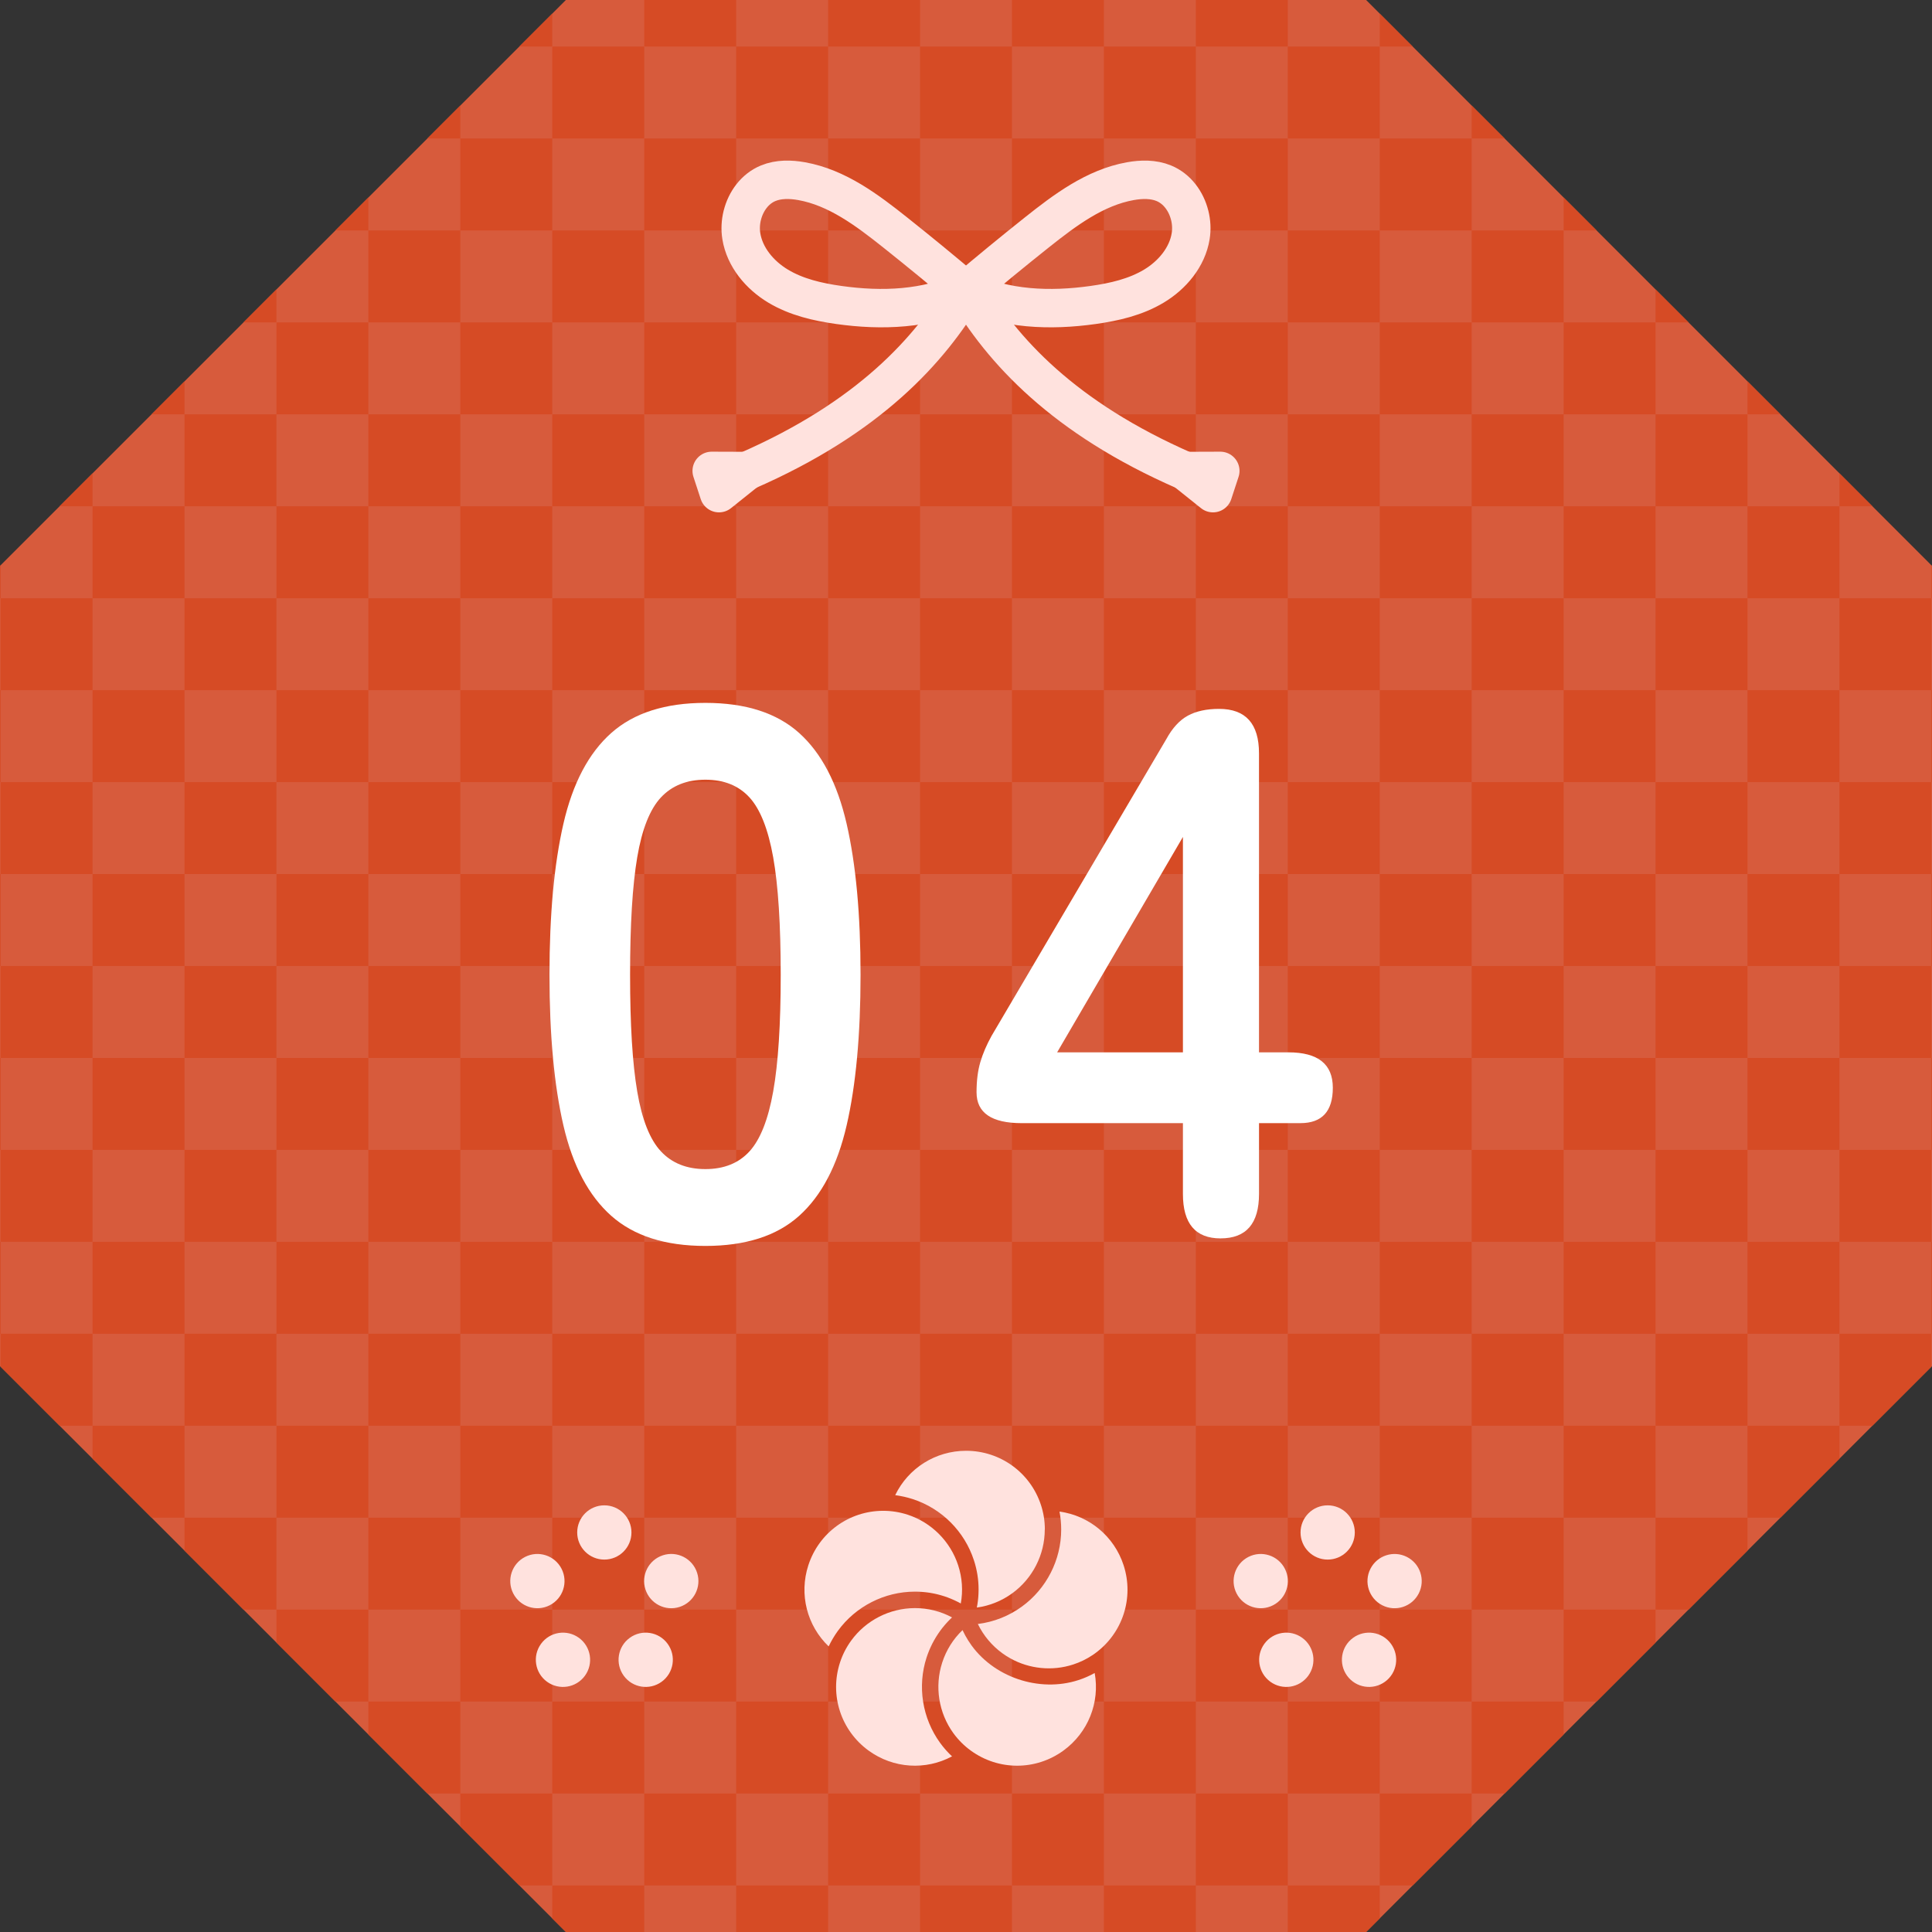 <?xml version="1.0" encoding="UTF-8"?><svg id="_レイヤー_2" xmlns="http://www.w3.org/2000/svg" xmlns:xlink="http://www.w3.org/1999/xlink" viewBox="0 0 1000 1000"><rect x="0" y="0" width="1000" height="1000" fill="#333333" stroke="none"/><defs><style>.cls-1{fill:#d75b3c;}.cls-2{fill:#fff;}.cls-3{fill:#d64b25;}.cls-4{fill:#ffe2de;}.cls-5{fill:none;stroke:#ffe2de;stroke-linecap:round;stroke-linejoin:round;stroke-width:19.88px;}.cls-6{clip-path:url(#clippath);}</style><clipPath id="clippath"><polygon class="cls-1" points="707.11 0 292.89 0 0 292.89 0 707.11 292.89 1000 707.11 1000 1000 707.11 1000 292.89 707.11 0"/></clipPath></defs><g id="_04"><polygon class="cls-1" points="707.11 0 292.89 0 0 292.89 0 707.11 292.89 1000 707.11 1000 1000 707.11 1000 292.89 707.11 0"/><g class="cls-6"><rect class="cls-3" x="-47.28" y="-23.49" width="47.59" height="47.59"/><rect class="cls-3" x="47.9" y="-23.49" width="47.59" height="47.59"/><rect class="cls-3" x="143.08" y="-23.49" width="47.59" height="47.59"/><rect class="cls-3" x="238.26" y="-23.49" width="47.59" height="47.59"/><rect class="cls-3" x="333.44" y="-23.49" width="47.59" height="47.59"/><rect class="cls-3" x="-47.28" y="71.69" width="47.59" height="47.59"/><rect class="cls-3" x=".31" y="24.1" width="47.59" height="47.59"/><rect class="cls-3" x="47.9" y="71.69" width="47.59" height="47.59"/><rect class="cls-3" x="95.49" y="24.1" width="47.59" height="47.59"/><rect class="cls-3" x="143.08" y="71.69" width="47.59" height="47.59"/><rect class="cls-3" x="190.67" y="24.1" width="47.59" height="47.59"/><rect class="cls-3" x="238.26" y="71.69" width="47.59" height="47.59"/><rect class="cls-3" x="285.85" y="24.1" width="47.59" height="47.59"/><rect class="cls-3" x="333.44" y="71.69" width="47.59" height="47.59"/><rect class="cls-3" x="-47.28" y="166.87" width="47.59" height="47.59"/><rect class="cls-3" x=".31" y="119.28" width="47.59" height="47.59"/><rect class="cls-3" x="47.9" y="166.87" width="47.59" height="47.59"/><rect class="cls-3" x="95.49" y="119.28" width="47.59" height="47.59"/><rect class="cls-3" x="143.08" y="166.87" width="47.59" height="47.59"/><rect class="cls-3" x="190.67" y="119.28" width="47.59" height="47.59"/><rect class="cls-3" x="238.26" y="166.87" width="47.59" height="47.59"/><rect class="cls-3" x="285.85" y="119.28" width="47.59" height="47.59"/><rect class="cls-3" x="333.44" y="166.87" width="47.59" height="47.59"/><rect class="cls-3" x="-47.28" y="262.05" width="47.59" height="47.59"/><rect class="cls-3" x=".31" y="214.46" width="47.59" height="47.59"/><rect class="cls-3" x="47.9" y="262.05" width="47.59" height="47.59"/><rect class="cls-3" x="95.49" y="214.46" width="47.59" height="47.59"/><rect class="cls-3" x="143.08" y="262.05" width="47.59" height="47.59"/><rect class="cls-3" x="190.67" y="214.46" width="47.59" height="47.59"/><rect class="cls-3" x="238.26" y="262.05" width="47.59" height="47.59"/><rect class="cls-3" x="285.85" y="214.46" width="47.59" height="47.59"/><rect class="cls-3" x="333.44" y="262.05" width="47.59" height="47.59"/><rect class="cls-3" x="-47.28" y="357.23" width="47.59" height="47.59"/><rect class="cls-3" x=".31" y="309.64" width="47.59" height="47.59"/><rect class="cls-3" x="47.9" y="357.23" width="47.59" height="47.59"/><rect class="cls-3" x="95.49" y="309.64" width="47.59" height="47.59"/><rect class="cls-3" x="143.08" y="357.23" width="47.59" height="47.59"/><rect class="cls-3" x="190.67" y="309.64" width="47.59" height="47.59"/><rect class="cls-3" x="238.26" y="357.23" width="47.59" height="47.59"/><rect class="cls-3" x="285.85" y="309.64" width="47.59" height="47.59"/><rect class="cls-3" x="333.44" y="357.23" width="47.59" height="47.59"/><rect class="cls-3" x="-47.28" y="452.41" width="47.59" height="47.59"/><rect class="cls-3" x=".31" y="404.82" width="47.59" height="47.59"/><rect class="cls-3" x="47.9" y="452.41" width="47.59" height="47.59"/><rect class="cls-3" x="95.49" y="404.82" width="47.59" height="47.59"/><rect class="cls-3" x="143.08" y="452.41" width="47.59" height="47.59"/><rect class="cls-3" x="190.67" y="404.82" width="47.59" height="47.59"/><rect class="cls-3" x="238.26" y="452.41" width="47.59" height="47.59"/><rect class="cls-3" x="285.85" y="404.82" width="47.59" height="47.59"/><rect class="cls-3" x="333.44" y="452.41" width="47.59" height="47.59"/><rect class="cls-3" x="428.62" y="-23.49" width="47.59" height="47.59"/><rect class="cls-3" x="523.79" y="-23.49" width="47.59" height="47.59"/><rect class="cls-3" x="618.97" y="-23.49" width="47.59" height="47.59"/><rect class="cls-3" x="714.15" y="-23.49" width="47.59" height="47.59"/><rect class="cls-3" x="809.33" y="-23.49" width="47.59" height="47.59"/><rect class="cls-3" x="904.51" y="-23.49" width="47.59" height="47.59"/><rect class="cls-3" x="381.03" y="24.1" width="47.59" height="47.59"/><rect class="cls-3" x="428.62" y="71.69" width="47.59" height="47.59"/><rect class="cls-3" x="476.2" y="24.1" width="47.59" height="47.59"/><rect class="cls-3" x="523.79" y="71.69" width="47.59" height="47.59"/><rect class="cls-3" x="571.38" y="24.1" width="47.59" height="47.59"/><rect class="cls-3" x="618.97" y="71.69" width="47.59" height="47.59"/><rect class="cls-3" x="666.56" y="24.1" width="47.59" height="47.59"/><rect class="cls-3" x="714.15" y="71.69" width="47.59" height="47.59"/><rect class="cls-3" x="761.74" y="24.1" width="47.59" height="47.59"/><rect class="cls-3" x="809.33" y="71.69" width="47.59" height="47.59"/><rect class="cls-3" x="856.92" y="24.1" width="47.59" height="47.59"/><rect class="cls-3" x="904.51" y="71.69" width="47.59" height="47.59"/><rect class="cls-3" x="381.03" y="119.28" width="47.59" height="47.59"/><rect class="cls-3" x="428.62" y="166.87" width="47.59" height="47.59"/><rect class="cls-3" x="476.2" y="119.28" width="47.59" height="47.59"/><rect class="cls-3" x="523.79" y="166.87" width="47.59" height="47.59"/><rect class="cls-3" x="571.38" y="119.28" width="47.59" height="47.59"/><rect class="cls-3" x="618.97" y="166.87" width="47.59" height="47.59"/><rect class="cls-3" x="666.56" y="119.28" width="47.59" height="47.59"/><rect class="cls-3" x="714.15" y="166.87" width="47.59" height="47.59"/><rect class="cls-3" x="761.74" y="119.28" width="47.59" height="47.59"/><rect class="cls-3" x="809.33" y="166.87" width="47.59" height="47.59"/><rect class="cls-3" x="856.92" y="119.28" width="47.59" height="47.59"/><rect class="cls-3" x="904.51" y="166.87" width="47.59" height="47.59"/><rect class="cls-3" x="381.03" y="214.46" width="47.59" height="47.59"/><rect class="cls-3" x="428.62" y="262.05" width="47.59" height="47.59"/><rect class="cls-3" x="476.2" y="214.46" width="47.59" height="47.59"/><rect class="cls-3" x="523.79" y="262.05" width="47.59" height="47.59"/><rect class="cls-3" x="571.38" y="214.46" width="47.59" height="47.59"/><rect class="cls-3" x="618.97" y="262.05" width="47.59" height="47.59"/><rect class="cls-3" x="666.56" y="214.46" width="47.59" height="47.59"/><rect class="cls-3" x="714.15" y="262.05" width="47.59" height="47.59"/><rect class="cls-3" x="761.74" y="214.46" width="47.59" height="47.59"/><rect class="cls-3" x="809.33" y="262.05" width="47.59" height="47.59"/><rect class="cls-3" x="856.92" y="214.46" width="47.59" height="47.59"/><rect class="cls-3" x="904.51" y="262.05" width="47.59" height="47.59"/><rect class="cls-3" x="381.03" y="309.64" width="47.59" height="47.59"/><rect class="cls-3" x="428.62" y="357.23" width="47.59" height="47.59"/><rect class="cls-3" x="476.2" y="309.64" width="47.59" height="47.59"/><rect class="cls-3" x="523.79" y="357.23" width="47.59" height="47.59"/><rect class="cls-3" x="571.38" y="309.64" width="47.59" height="47.59"/><rect class="cls-3" x="618.97" y="357.23" width="47.59" height="47.59"/><rect class="cls-3" x="666.56" y="309.64" width="47.59" height="47.59"/><rect class="cls-3" x="714.15" y="357.23" width="47.59" height="47.59"/><rect class="cls-3" x="761.74" y="309.64" width="47.59" height="47.59"/><rect class="cls-3" x="809.33" y="357.23" width="47.59" height="47.59"/><rect class="cls-3" x="856.92" y="309.64" width="47.59" height="47.59"/><rect class="cls-3" x="904.51" y="357.23" width="47.59" height="47.59"/><rect class="cls-3" x="381.03" y="404.82" width="47.59" height="47.59"/><rect class="cls-3" x="428.62" y="452.41" width="47.59" height="47.59"/><rect class="cls-3" x="476.2" y="404.82" width="47.59" height="47.59"/><rect class="cls-3" x="523.79" y="452.41" width="47.59" height="47.59"/><rect class="cls-3" x="571.38" y="404.82" width="47.59" height="47.59"/><rect class="cls-3" x="618.97" y="452.41" width="47.59" height="47.59"/><rect class="cls-3" x="666.56" y="404.82" width="47.59" height="47.59"/><rect class="cls-3" x="714.15" y="452.41" width="47.59" height="47.59"/><rect class="cls-3" x="761.74" y="404.82" width="47.59" height="47.59"/><rect class="cls-3" x="809.33" y="452.41" width="47.59" height="47.59"/><rect class="cls-3" x="856.92" y="404.82" width="47.59" height="47.59"/><rect class="cls-3" x="904.51" y="452.41" width="47.59" height="47.59"/><rect class="cls-3" x="-47.28" y="547.59" width="47.59" height="47.59"/><rect class="cls-3" x=".31" y="500" width="47.59" height="47.59"/><rect class="cls-3" x="47.9" y="547.59" width="47.59" height="47.59"/><rect class="cls-3" x="95.49" y="500" width="47.59" height="47.59"/><rect class="cls-3" x="143.08" y="547.59" width="47.59" height="47.59"/><rect class="cls-3" x="190.67" y="500" width="47.59" height="47.59"/><rect class="cls-3" x="238.26" y="547.59" width="47.59" height="47.59"/><rect class="cls-3" x="285.85" y="500" width="47.59" height="47.59"/><rect class="cls-3" x="333.44" y="547.59" width="47.59" height="47.59"/><rect class="cls-3" x="-47.28" y="642.77" width="47.59" height="47.59"/><rect class="cls-3" x=".31" y="595.18" width="47.59" height="47.59"/><rect class="cls-3" x="47.9" y="642.77" width="47.59" height="47.59"/><rect class="cls-3" x="95.49" y="595.18" width="47.59" height="47.59"/><rect class="cls-3" x="143.08" y="642.77" width="47.59" height="47.59"/><rect class="cls-3" x="190.67" y="595.18" width="47.59" height="47.59"/><rect class="cls-3" x="238.26" y="642.77" width="47.59" height="47.59"/><rect class="cls-3" x="285.85" y="595.18" width="47.59" height="47.59"/><rect class="cls-3" x="333.44" y="642.77" width="47.59" height="47.59"/><rect class="cls-3" x="-47.28" y="737.95" width="47.59" height="47.59"/><rect class="cls-3" x=".31" y="690.36" width="47.59" height="47.59"/><rect class="cls-3" x="47.9" y="737.95" width="47.59" height="47.59"/><rect class="cls-3" x="95.49" y="690.36" width="47.59" height="47.59"/><rect class="cls-3" x="143.08" y="737.95" width="47.59" height="47.59"/><rect class="cls-3" x="190.67" y="690.36" width="47.59" height="47.59"/><rect class="cls-3" x="238.26" y="737.95" width="47.59" height="47.59"/><rect class="cls-3" x="285.85" y="690.36" width="47.59" height="47.59"/><rect class="cls-3" x="333.44" y="737.95" width="47.59" height="47.59"/><rect class="cls-3" x="-47.28" y="833.13" width="47.59" height="47.59"/><rect class="cls-3" x=".31" y="785.54" width="47.59" height="47.59"/><rect class="cls-3" x="47.9" y="833.13" width="47.59" height="47.59"/><rect class="cls-3" x="95.49" y="785.54" width="47.59" height="47.59"/><rect class="cls-3" x="143.08" y="833.13" width="47.59" height="47.59"/><rect class="cls-3" x="190.67" y="785.54" width="47.59" height="47.59"/><rect class="cls-3" x="238.26" y="833.13" width="47.59" height="47.59"/><rect class="cls-3" x="285.85" y="785.54" width="47.59" height="47.59"/><rect class="cls-3" x="333.44" y="833.13" width="47.59" height="47.59"/><rect class="cls-3" x="-47.28" y="928.31" width="47.59" height="47.59"/><rect class="cls-3" x=".31" y="880.72" width="47.59" height="47.59"/><rect class="cls-3" x="47.9" y="928.31" width="47.59" height="47.59"/><rect class="cls-3" x="95.49" y="880.72" width="47.59" height="47.59"/><rect class="cls-3" x="143.08" y="928.31" width="47.59" height="47.59"/><rect class="cls-3" x="190.67" y="880.72" width="47.59" height="47.59"/><rect class="cls-3" x="238.26" y="928.31" width="47.59" height="47.59"/><rect class="cls-3" x="285.85" y="880.72" width="47.59" height="47.59"/><rect class="cls-3" x="333.44" y="928.31" width="47.59" height="47.59"/><rect class="cls-3" x=".31" y="975.9" width="47.59" height="47.59"/><rect class="cls-3" x="95.49" y="975.9" width="47.59" height="47.59"/><rect class="cls-3" x="190.67" y="975.9" width="47.59" height="47.59"/><rect class="cls-3" x="285.85" y="975.9" width="47.59" height="47.59"/><rect class="cls-3" x="381.03" y="500" width="47.59" height="47.59"/><rect class="cls-3" x="428.62" y="547.59" width="47.59" height="47.59"/><rect class="cls-3" x="476.2" y="500" width="47.59" height="47.59"/><rect class="cls-3" x="523.79" y="547.59" width="47.59" height="47.59"/><rect class="cls-3" x="571.38" y="500" width="47.59" height="47.59"/><rect class="cls-3" x="618.97" y="547.59" width="47.59" height="47.59"/><rect class="cls-3" x="666.56" y="500" width="47.59" height="47.59"/><rect class="cls-3" x="714.15" y="547.59" width="47.59" height="47.59"/><rect class="cls-3" x="761.74" y="500" width="47.59" height="47.59"/><rect class="cls-3" x="809.33" y="547.59" width="47.59" height="47.59"/><rect class="cls-3" x="856.92" y="500" width="47.59" height="47.59"/><rect class="cls-3" x="904.51" y="547.59" width="47.59" height="47.59"/><rect class="cls-3" x="381.03" y="595.18" width="47.59" height="47.59"/><rect class="cls-3" x="428.62" y="642.77" width="47.59" height="47.59"/><rect class="cls-3" x="476.2" y="595.18" width="47.59" height="47.59"/><rect class="cls-3" x="523.79" y="642.77" width="47.59" height="47.59"/><rect class="cls-3" x="571.38" y="595.18" width="47.59" height="47.59"/><rect class="cls-3" x="618.97" y="642.77" width="47.59" height="47.59"/><rect class="cls-3" x="666.56" y="595.18" width="47.59" height="47.59"/><rect class="cls-3" x="714.15" y="642.77" width="47.59" height="47.59"/><rect class="cls-3" x="761.74" y="595.18" width="47.59" height="47.59"/><rect class="cls-3" x="809.33" y="642.77" width="47.59" height="47.59"/><rect class="cls-3" x="856.92" y="595.18" width="47.59" height="47.59"/><rect class="cls-3" x="904.51" y="642.77" width="47.59" height="47.59"/><rect class="cls-3" x="381.03" y="690.36" width="47.59" height="47.59"/><rect class="cls-3" x="428.62" y="737.95" width="47.59" height="47.59"/><rect class="cls-3" x="476.2" y="690.36" width="47.59" height="47.59"/><rect class="cls-3" x="523.79" y="737.95" width="47.59" height="47.59"/><rect class="cls-3" x="571.38" y="690.36" width="47.59" height="47.59"/><rect class="cls-3" x="618.97" y="737.95" width="47.59" height="47.59"/><rect class="cls-3" x="666.56" y="690.36" width="47.59" height="47.59"/><rect class="cls-3" x="714.15" y="737.95" width="47.59" height="47.59"/><rect class="cls-3" x="761.74" y="690.36" width="47.59" height="47.59"/><rect class="cls-3" x="809.33" y="737.95" width="47.59" height="47.59"/><rect class="cls-3" x="856.92" y="690.36" width="47.59" height="47.59"/><rect class="cls-3" x="904.51" y="737.95" width="47.59" height="47.59"/><rect class="cls-3" x="381.03" y="785.54" width="47.59" height="47.59"/><rect class="cls-3" x="428.62" y="833.13" width="47.59" height="47.59"/><rect class="cls-3" x="476.2" y="785.54" width="47.59" height="47.59"/><rect class="cls-3" x="523.79" y="833.13" width="47.59" height="47.59"/><rect class="cls-3" x="571.38" y="785.54" width="47.59" height="47.59"/><rect class="cls-3" x="618.97" y="833.13" width="47.59" height="47.59"/><rect class="cls-3" x="666.56" y="785.54" width="47.59" height="47.59"/><rect class="cls-3" x="714.15" y="833.13" width="47.59" height="47.59"/><rect class="cls-3" x="761.74" y="785.54" width="47.59" height="47.59"/><rect class="cls-3" x="809.33" y="833.13" width="47.59" height="47.59"/><rect class="cls-3" x="856.92" y="785.54" width="47.59" height="47.59"/><rect class="cls-3" x="904.51" y="833.13" width="47.59" height="47.59"/><rect class="cls-3" x="381.03" y="880.72" width="47.59" height="47.59"/><rect class="cls-3" x="428.62" y="928.31" width="47.59" height="47.59"/><rect class="cls-3" x="476.2" y="880.72" width="47.59" height="47.59"/><rect class="cls-3" x="523.79" y="928.31" width="47.59" height="47.59"/><rect class="cls-3" x="571.38" y="880.72" width="47.59" height="47.59"/><rect class="cls-3" x="618.97" y="928.31" width="47.59" height="47.59"/><rect class="cls-3" x="666.56" y="880.72" width="47.59" height="47.59"/><rect class="cls-3" x="714.15" y="928.31" width="47.59" height="47.59"/><rect class="cls-3" x="761.74" y="880.72" width="47.59" height="47.59"/><rect class="cls-3" x="809.33" y="928.31" width="47.59" height="47.59"/><rect class="cls-3" x="856.92" y="880.72" width="47.59" height="47.59"/><rect class="cls-3" x="904.51" y="928.31" width="47.59" height="47.59"/><rect class="cls-3" x="381.03" y="975.9" width="47.59" height="47.59"/><rect class="cls-3" x="476.2" y="975.9" width="47.59" height="47.59"/><rect class="cls-3" x="571.38" y="975.9" width="47.59" height="47.59"/><rect class="cls-3" x="666.56" y="975.9" width="47.59" height="47.59"/><rect class="cls-3" x="761.74" y="975.9" width="47.59" height="47.59"/><rect class="cls-3" x="856.92" y="975.9" width="47.59" height="47.59"/><rect class="cls-3" x="999.69" y="-23.49" width="47.59" height="47.59"/><rect class="cls-3" x="952.1" y="24.1" width="47.59" height="47.59"/><rect class="cls-3" x="999.69" y="71.69" width="47.59" height="47.59"/><rect class="cls-3" x="952.1" y="119.28" width="47.59" height="47.59"/><rect class="cls-3" x="999.69" y="166.87" width="47.59" height="47.59"/><rect class="cls-3" x="952.1" y="214.46" width="47.59" height="47.59"/><rect class="cls-3" x="999.69" y="262.05" width="47.59" height="47.59"/><rect class="cls-3" x="952.1" y="309.64" width="47.59" height="47.59"/><rect class="cls-3" x="999.69" y="357.23" width="47.59" height="47.59"/><rect class="cls-3" x="952.1" y="404.82" width="47.59" height="47.59"/><rect class="cls-3" x="999.69" y="452.41" width="47.59" height="47.59"/><rect class="cls-3" x="952.1" y="500" width="47.59" height="47.59"/><rect class="cls-3" x="999.69" y="547.59" width="47.59" height="47.59"/><rect class="cls-3" x="952.1" y="595.18" width="47.59" height="47.59"/><rect class="cls-3" x="999.69" y="642.77" width="47.59" height="47.59"/><rect class="cls-3" x="952.1" y="690.36" width="47.59" height="47.59"/><rect class="cls-3" x="999.69" y="737.95" width="47.59" height="47.59"/><rect class="cls-3" x="952.1" y="785.54" width="47.59" height="47.59"/><rect class="cls-3" x="999.69" y="833.13" width="47.59" height="47.59"/><rect class="cls-3" x="952.1" y="880.72" width="47.59" height="47.59"/><rect class="cls-3" x="999.69" y="928.31" width="47.59" height="47.59"/><rect class="cls-3" x="952.1" y="975.9" width="47.59" height="47.59"/></g><circle class="cls-4" cx="312.8" cy="793.2" r="14.04"/><circle class="cls-4" cx="278.16" cy="818.37" r="14.04" transform="translate(-341.22 215.48) rotate(-27)"/><path class="cls-4" d="M280.03,850.85c4.56-6.28,13.34-7.67,19.62-3.11,6.28,4.56,7.67,13.34,3.11,19.62-4.56,6.28-13.34,7.67-19.62,3.11-6.28-4.56-7.67-13.34-3.11-19.62Z"/><path class="cls-4" d="M322.85,867.36c-4.56-6.28-3.17-15.06,3.11-19.62,6.28-4.56,15.06-3.17,19.62,3.11,4.56,6.28,3.17,15.06-3.11,19.62-6.28,4.56-15.06,3.17-19.62-3.11Z"/><path class="cls-4" d="M351.79,831.73c-7.38,2.4-15.3-1.64-17.7-9.02-2.4-7.38,1.64-15.3,9.02-17.7,7.38-2.4,15.3,1.64,17.7,9.02,2.4,7.38-1.64,15.3-9.02,17.7Z"/><circle class="cls-4" cx="687.2" cy="793.2" r="14.04"/><circle class="cls-4" cx="652.55" cy="818.37" r="14.04" transform="translate(-300.41 385.45) rotate(-27)"/><path class="cls-4" d="M654.42,850.85c4.56-6.28,13.34-7.67,19.62-3.11,6.28,4.56,7.67,13.34,3.11,19.62-4.56,6.28-13.34,7.67-19.62,3.11-6.28-4.56-7.67-13.34-3.11-19.62Z"/><path class="cls-4" d="M697.25,867.36c-4.56-6.28-3.17-15.06,3.11-19.62,6.28-4.56,15.06-3.17,19.62,3.11,4.56,6.28,3.17,15.06-3.11,19.62-6.28,4.56-15.06,3.17-19.62-3.11Z"/><circle class="cls-4" cx="721.84" cy="818.37" r="14.04" transform="translate(-335.04 1090.01) rotate(-63)"/><path class="cls-4" d="M540.77,791.69c0,12.99-6.28,25.31-16.8,32.97-.61.45-1.24.86-1.87,1.27-.14.09-.29.19-.42.27-.63.39-1.25.77-1.89,1.13-.09.05-.18.09-.26.14-.59.32-1.18.63-1.78.91-.13.07-.27.14-.4.2-.66.31-1.32.6-1.99.87-.13.05-.27.11-.4.15-.61.25-1.23.47-1.85.69-.11.03-.21.07-.32.11-.69.22-1.39.43-2.09.63-.15.04-.31.08-.47.12-.69.19-1.39.35-2.08.49-.04,0-.06.02-.1.02-.72.15-1.45.26-2.18.36-.09.02-.18.03-.26.04.1-.52.19-1.05.28-1.57.02-.11.03-.22.05-.32.08-.47.14-.95.2-1.43.02-.2.05-.4.07-.59.04-.4.09-.8.12-1.19.02-.21.04-.42.05-.63.02-.42.05-.83.07-1.24,0-.18.02-.36.02-.53.02-.58.04-1.17.04-1.75,0-.08,0-.15,0-.23,0-.51,0-1.02-.03-1.53l-.02-.58c-.02-.4-.05-.8-.07-1.2-.02-.2-.04-.41-.05-.62-.03-.41-.08-.82-.12-1.23-.02-.19-.04-.36-.06-.54-.07-.59-.15-1.17-.24-1.74,0-.05-.02-.08-.02-.13-.09-.54-.19-1.07-.29-1.61-.04-.19-.08-.37-.12-.56-.08-.4-.17-.8-.26-1.2-.05-.21-.1-.41-.15-.61-.09-.4-.2-.8-.31-1.2-.05-.18-.1-.36-.15-.54-.16-.57-.34-1.14-.53-1.71-4.86-14.94-16.68-26.77-31.63-31.64-.69-.22-1.38-.42-2.08-.62-.22-.06-.45-.12-.68-.18-.47-.12-.95-.24-1.42-.36-.27-.06-.53-.12-.8-.17-.46-.1-.9-.19-1.36-.27-.26-.05-.53-.1-.8-.15-.48-.08-.96-.15-1.44-.22-.18-.02-.36-.05-.53-.08,6.72-13.94,20.86-22.97,36.7-22.97,17.73,0,33.31,11.32,38.78,28.16l.12.39c.08.25.15.5.23.75.06.23.13.46.19.69.08.27.15.55.22.82.05.23.11.46.16.69.07.28.12.56.19.83.05.23.1.46.14.69.05.29.11.57.15.86.04.22.08.46.12.68.04.29.08.59.12.89.03.22.06.43.08.66.04.31.06.62.09.93.02.2.04.41.05.62.03.34.05.69.06,1.03,0,.18.02.35.03.53.02.52.03,1.03.03,1.56Z"/><path class="cls-4" d="M497.33,829.97c-.47-.26-.94-.51-1.42-.76-.07-.04-.15-.07-.22-.11-.46-.23-.91-.46-1.37-.66-.17-.08-.35-.16-.52-.24-.37-.16-.74-.33-1.12-.49-.19-.08-.37-.16-.56-.24-.39-.15-.79-.31-1.18-.46-.16-.06-.32-.12-.48-.19-.55-.2-1.1-.39-1.66-.58-.06-.02-.12-.03-.17-.05-.5-.15-1-.31-1.51-.46-.18-.05-.36-.1-.54-.15-.39-.11-.79-.22-1.18-.31-.2-.05-.39-.1-.59-.15-.41-.09-.81-.19-1.22-.27-.18-.03-.35-.07-.52-.1-.58-.12-1.16-.22-1.74-.32-.04,0-.08,0-.12-.02-.54-.08-1.09-.15-1.64-.22-.19-.02-.38-.04-.56-.06-.41-.05-.81-.09-1.22-.12-.21-.02-.42-.03-.63-.05-.41-.03-.83-.05-1.24-.07-.19,0-.37-.02-.56-.03-.59-.02-1.19-.03-1.79-.03h-.05c-15.72.02-30.62,7.62-39.85,20.32-.42.59-.83,1.18-1.23,1.78-.13.19-.25.39-.37.58-.27.42-.53.84-.79,1.27-.14.22-.27.46-.4.69-.24.4-.46.81-.69,1.22-.12.23-.25.46-.37.69-.23.45-.46.9-.68,1.36-.07.15-.15.29-.22.43-11.19-10.7-15.42-26.93-10.52-42,5.48-16.85,21.06-28.18,38.77-28.18,4.26,0,8.5.67,12.6,2,12.36,4.03,22.14,13.81,26.17,26.19,2.11,6.44,2.57,13.18,1.37,19.76Z"/><path class="cls-4" d="M492.42,908.73c.12.12.23.24.36.35-13.63,7.33-30.37,6.34-43.19-2.97-14.34-10.42-20.3-28.74-14.81-45.59,1.31-4.05,3.27-7.87,5.8-11.36,7.64-10.51,19.96-16.79,32.97-16.81h.05c6.75,0,13.29,1.65,19.18,4.82-.39.36-.78.74-1.16,1.12-.07.06-.13.14-.2.2-.35.36-.69.71-1.03,1.07-.13.14-.26.29-.39.43-.27.29-.54.59-.8.9-.14.16-.27.32-.4.47-.27.32-.53.64-.8.97-.11.13-.22.27-.33.4-.36.46-.71.93-1.06,1.41-.04.05-.08.12-.12.17-.3.42-.59.84-.88,1.27-.11.16-.22.32-.32.49-.22.33-.44.67-.66,1.02-.11.17-.22.35-.32.52-.21.36-.42.71-.62,1.07-.09.16-.19.32-.28.48-.28.51-.56,1.03-.83,1.55-.02.04-.04.08-.06.12-.24.49-.48.98-.71,1.47-.08.17-.15.35-.24.52-.16.37-.32.74-.49,1.11-.08.2-.16.39-.24.59-.15.39-.3.76-.45,1.15-.07.18-.14.36-.2.53-.21.56-.4,1.12-.59,1.69-4.86,14.96-2.24,31.48,6.99,44.2.42.59.86,1.16,1.31,1.72.15.19.31.37.46.56.31.38.62.75.93,1.11.19.21.36.41.55.62.31.34.62.68.94,1.01.18.19.36.39.55.58.36.36.71.7,1.07,1.05Z"/><path class="cls-4" d="M550.42,906.11c-14.34,10.42-33.6,10.42-47.93,0-3.44-2.49-6.48-5.52-9.02-9.01-7.64-10.52-9.8-24.19-5.78-36.58,2.09-6.44,5.68-12.16,10.51-16.78.04.08.09.17.13.25.36.75.73,1.48,1.12,2.21.08.15.16.31.24.46.43.78.89,1.55,1.36,2.31.1.16.21.32.32.49.48.74.96,1.48,1.48,2.19.02.04.05.07.07.1,12.66,17.36,37.03,24.75,57.16,17.2.22-.08.43-.17.65-.25.46-.18.92-.36,1.37-.56.25-.1.49-.21.74-.32.42-.19.84-.39,1.26-.59.25-.12.49-.23.73-.35.44-.22.88-.45,1.31-.69.15-.08.32-.15.47-.24,2.76,15.22-3.37,30.84-16.19,40.16Z"/><path class="cls-4" d="M566.79,855.78c-.43.31-.87.62-1.31.91-3.1,2.08-6.48,3.71-10.06,4.87-10.83,3.51-22.64,2.29-32.48-3.2-1.41-.78-2.77-1.65-4.09-2.61-5.47-3.98-9.8-9.16-12.72-15.18,8.25-1.02,16.05-4.09,22.84-9.04,12.71-9.25,20.3-24.15,20.3-39.85,0-3.13-.29-6.24-.88-9.29,15.33,2.09,28.29,12.74,33.19,27.8,5.47,16.86-.47,35.18-14.8,45.59Z"/><path class="cls-5" d="M384.21,111.43c-.88,3.53-1.08,7.24-.5,10.81,1.76,10.91,9.56,20.17,19.04,25.86,9.47,5.69,20.5,8.22,31.45,9.76,22.18,3.12,45.58,2.32,65.8-7.45-12.06-10.22-24.28-20.25-36.65-30.09-14.56-11.58-30.1-23.26-48.41-26.54-5.77-1.03-11.9-1.16-17.32,1.07-6.88,2.83-11.59,9.32-13.4,16.58Z"/><path class="cls-5" d="M615.79,111.43c.88,3.53,1.08,7.24.5,10.81-1.76,10.91-9.56,20.17-19.04,25.86-9.47,5.69-20.5,8.22-31.45,9.76-22.18,3.12-45.58,2.32-65.8-7.45,12.06-10.22,24.28-20.25,36.65-30.09,14.56-11.58,30.1-23.26,48.41-26.54,5.77-1.03,11.9-1.16,17.32,1.07,6.88,2.83,11.59,9.32,13.4,16.58Z"/><path class="cls-5" d="M386.51,243.79c63.08-27.49,94.85-62.42,113.49-94.19"/><polyline class="cls-5" points="386.51 243.79 372.15 255.26 368.37 243.73 386.51 243.79"/><path class="cls-5" d="M613.49,243.79c-63.08-27.49-94.85-62.42-113.49-94.19"/><polyline class="cls-5" points="613.49 243.79 627.85 255.26 631.63 243.73 613.49 243.79"/><path class="cls-2" d="M365.11,644.89c-20.8,0-37.04-5.2-48.73-15.59-11.7-10.39-19.95-25.99-24.76-46.78-4.81-20.79-7.21-46.78-7.21-77.97s2.4-57.24,7.21-78.17c4.81-20.92,13.06-36.58,24.76-46.98,11.7-10.39,27.94-15.59,48.73-15.59s36.97,5.2,48.54,15.59c11.56,10.4,19.75,26.06,24.56,46.98,4.81,20.92,7.21,46.98,7.21,78.17s-2.41,57.18-7.21,77.97c-4.81,20.8-13,36.39-24.56,46.78-11.57,10.4-27.75,15.59-48.54,15.59ZM365.11,605.12c9.61,0,17.21-3.05,22.81-9.16,5.59-6.1,9.68-16.43,12.28-30.99,2.6-14.55,3.9-34.7,3.9-60.43s-1.3-46.26-3.9-60.82c-2.6-14.55-6.69-24.88-12.28-30.99-5.59-6.1-13.19-9.16-22.81-9.16s-17.29,3.06-23,9.16c-5.72,6.11-9.81,16.44-12.28,30.99-2.47,14.56-3.7,34.83-3.7,60.82s1.23,45.88,3.7,60.43c2.47,14.56,6.56,24.89,12.28,30.99,5.71,6.11,13.38,9.16,23,9.16Z"/><path class="cls-2" d="M631.77,640.99c-13,0-19.49-7.66-19.49-23v-36.65h-83.43c-15.59,0-23.39-5.32-23.39-15.98,0-5.98.65-11.17,1.95-15.59,1.3-4.42,3.25-8.97,5.85-13.65l90.45-153.6c3.12-5.71,6.82-9.75,11.11-12.09s9.68-3.51,16.18-3.51c13.77,0,20.66,7.67,20.66,23v154.77h15.21c15.33,0,23,6.11,23,18.32s-5.59,18.32-16.76,18.32h-21.44v36.65c0,15.34-6.63,23-19.88,23ZM547.17,544.69h65.11v-111.5l-65.11,111.5Z"/></g></svg>
